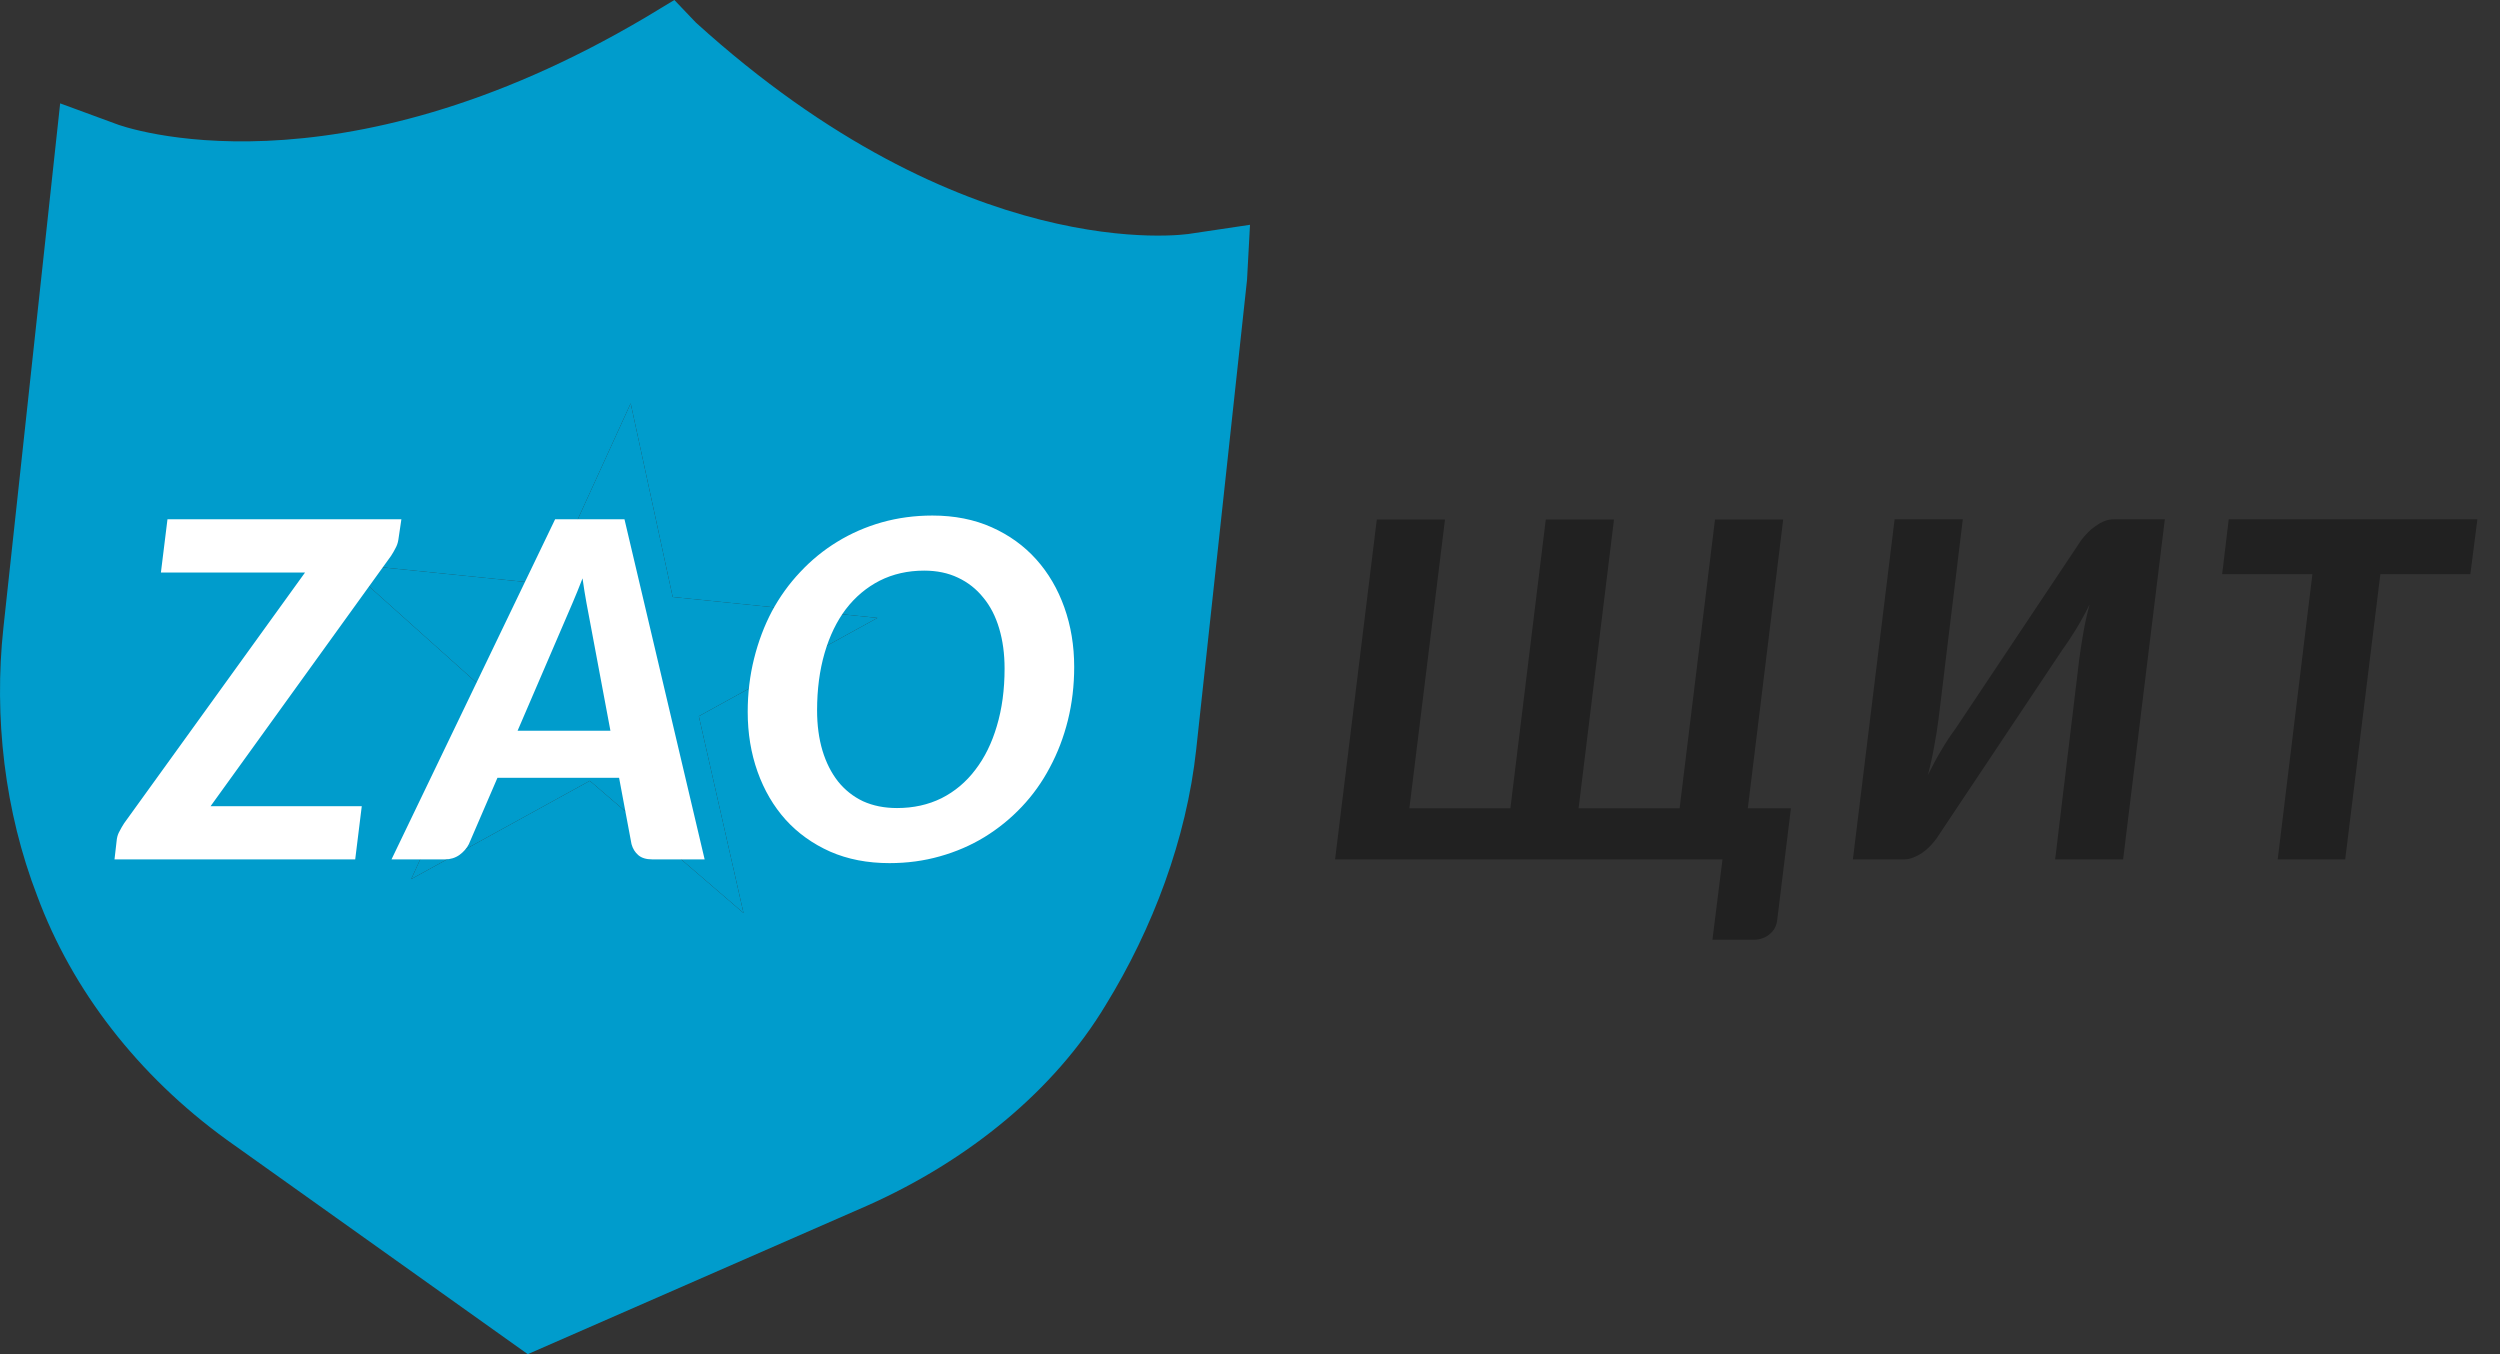 <?xml version="1.0" encoding="UTF-8"?> <svg xmlns="http://www.w3.org/2000/svg" width="96" height="52" viewBox="0 0 96 52" fill="none"><rect x="0" y="0" width="96" height="52" fill="#333333" stroke="none"/><g clip-path="url(#clip0_170_733)"><path d="M48 8.632L45.775 8.964C45.422 9.04 37.002 10.194 26.722 0.867L25.895 0L24.785 0.67C12.847 7.729 4.745 4.889 4.415 4.743L2.31 3.969L0.131 24.105C-0.24 27.535 0.174 31.157 1.434 34.417C2.772 38.022 5.297 41.3 8.715 43.774L20.266 52L33.326 46.286C37.2 44.556 40.486 41.871 42.452 38.604C44.268 35.657 45.563 32.21 45.934 28.78L47.886 10.746L48 8.632ZM28.551 35.06L22.649 29.983L15.79 33.757L18.961 26.81L13.185 21.634L21.047 22.437L24.218 15.489L25.832 22.925L33.694 23.727L26.835 27.502L28.551 35.06Z" fill="#009CCC"></path><path d="M28.551 35.06L22.649 29.983L15.79 33.757L18.961 26.81L13.185 21.634L21.047 22.437L24.218 15.489L25.832 22.925L33.694 23.727L26.835 27.502L28.551 35.06Z" fill="#009CCC"></path><path d="M15.296 20.733C15.278 20.847 15.242 20.952 15.188 21.048C15.14 21.144 15.083 21.243 15.017 21.345L8.087 30.957L13.892 30.957L13.64 33L4.397 33L4.487 32.217C4.505 32.103 4.541 32.001 4.595 31.911C4.643 31.815 4.7 31.716 4.766 31.614L11.714 21.984L6.179 21.984L6.431 19.941L15.413 19.941L15.296 20.733ZM23.44 28.059L22.666 23.928C22.624 23.712 22.576 23.457 22.522 23.163C22.468 22.869 22.417 22.551 22.369 22.209C22.237 22.551 22.108 22.869 21.982 23.163C21.856 23.457 21.745 23.715 21.649 23.937L19.876 28.059L23.44 28.059ZM27.058 33L25.042 33C24.814 33 24.637 32.946 24.511 32.838C24.385 32.73 24.298 32.589 24.25 32.415L23.773 29.868L19.102 29.868L18.004 32.415C17.926 32.571 17.806 32.709 17.644 32.829C17.482 32.943 17.296 33 17.086 33L15.034 33L21.316 19.941L23.98 19.941L27.058 33ZM41.249 25.611C41.249 26.325 41.168 27.009 41.006 27.663C40.844 28.311 40.613 28.914 40.313 29.472C40.019 30.03 39.659 30.534 39.233 30.984C38.807 31.434 38.33 31.821 37.802 32.145C37.28 32.463 36.71 32.709 36.092 32.883C35.48 33.057 34.835 33.144 34.157 33.144C33.311 33.144 32.552 32.997 31.88 32.703C31.208 32.403 30.638 31.995 30.17 31.479C29.702 30.957 29.342 30.342 29.09 29.634C28.838 28.926 28.712 28.161 28.712 27.339C28.712 26.625 28.793 25.944 28.955 25.296C29.117 24.642 29.345 24.036 29.639 23.478C29.939 22.92 30.302 22.416 30.728 21.966C31.154 21.51 31.628 21.123 32.15 20.805C32.678 20.481 33.248 20.232 33.86 20.058C34.478 19.884 35.126 19.797 35.804 19.797C36.65 19.797 37.409 19.947 38.081 20.247C38.753 20.547 39.323 20.958 39.791 21.48C40.259 22.002 40.619 22.617 40.871 23.325C41.123 24.033 41.249 24.795 41.249 25.611ZM38.576 25.674C38.576 25.11 38.507 24.597 38.369 24.135C38.231 23.667 38.027 23.271 37.757 22.947C37.493 22.617 37.169 22.362 36.785 22.182C36.407 22.002 35.975 21.912 35.489 21.912C34.859 21.912 34.289 22.041 33.779 22.299C33.275 22.557 32.843 22.92 32.483 23.388C32.129 23.856 31.856 24.42 31.664 25.08C31.472 25.74 31.376 26.472 31.376 27.276C31.376 27.846 31.445 28.362 31.583 28.824C31.721 29.28 31.919 29.673 32.177 30.003C32.441 30.333 32.762 30.588 33.14 30.768C33.524 30.942 33.959 31.029 34.445 31.029C35.075 31.029 35.645 30.903 36.155 30.651C36.665 30.393 37.097 30.03 37.451 29.562C37.811 29.094 38.087 28.533 38.279 27.879C38.477 27.219 38.576 26.484 38.576 25.674Z" fill="white"></path><path d="M68.772 31.038L68.241 35.358C68.211 35.574 68.112 35.748 67.944 35.88C67.776 36.018 67.572 36.087 67.332 36.087H65.757L66.144 33H51.267L52.869 19.95H55.488L54.12 31.038H57.999L59.358 19.95H61.977L60.618 31.038H64.497L65.856 19.95H68.475L67.116 31.038H68.772ZM83.13 19.941L81.528 33H78.918L79.845 25.296C79.887 24.984 79.938 24.654 79.998 24.306C80.058 23.958 80.139 23.592 80.241 23.208C80.073 23.55 79.899 23.868 79.719 24.162C79.539 24.456 79.368 24.714 79.206 24.936L74.355 32.208C74.283 32.304 74.202 32.4 74.112 32.496C74.022 32.586 73.923 32.67 73.815 32.748C73.707 32.82 73.593 32.88 73.473 32.928C73.359 32.976 73.239 33 73.113 33H71.151L72.753 19.941H75.372L74.436 27.645C74.394 27.963 74.34 28.299 74.274 28.653C74.214 29.001 74.133 29.37 74.031 29.76C74.199 29.418 74.373 29.097 74.553 28.797C74.733 28.491 74.907 28.227 75.075 28.005L79.926 20.733C79.998 20.637 80.079 20.544 80.169 20.454C80.259 20.358 80.358 20.274 80.466 20.202C80.574 20.124 80.685 20.061 80.799 20.013C80.919 19.965 81.042 19.941 81.168 19.941H83.13ZM94.862 22.047H91.406L90.056 33H87.464L88.796 22.047H85.331L85.583 19.941H95.132L94.862 22.047Z" fill="#212121"></path></g><defs><clipPath id="clip0_170_733"><rect width="96" height="52" fill="white"></rect></clipPath></defs></svg> 
